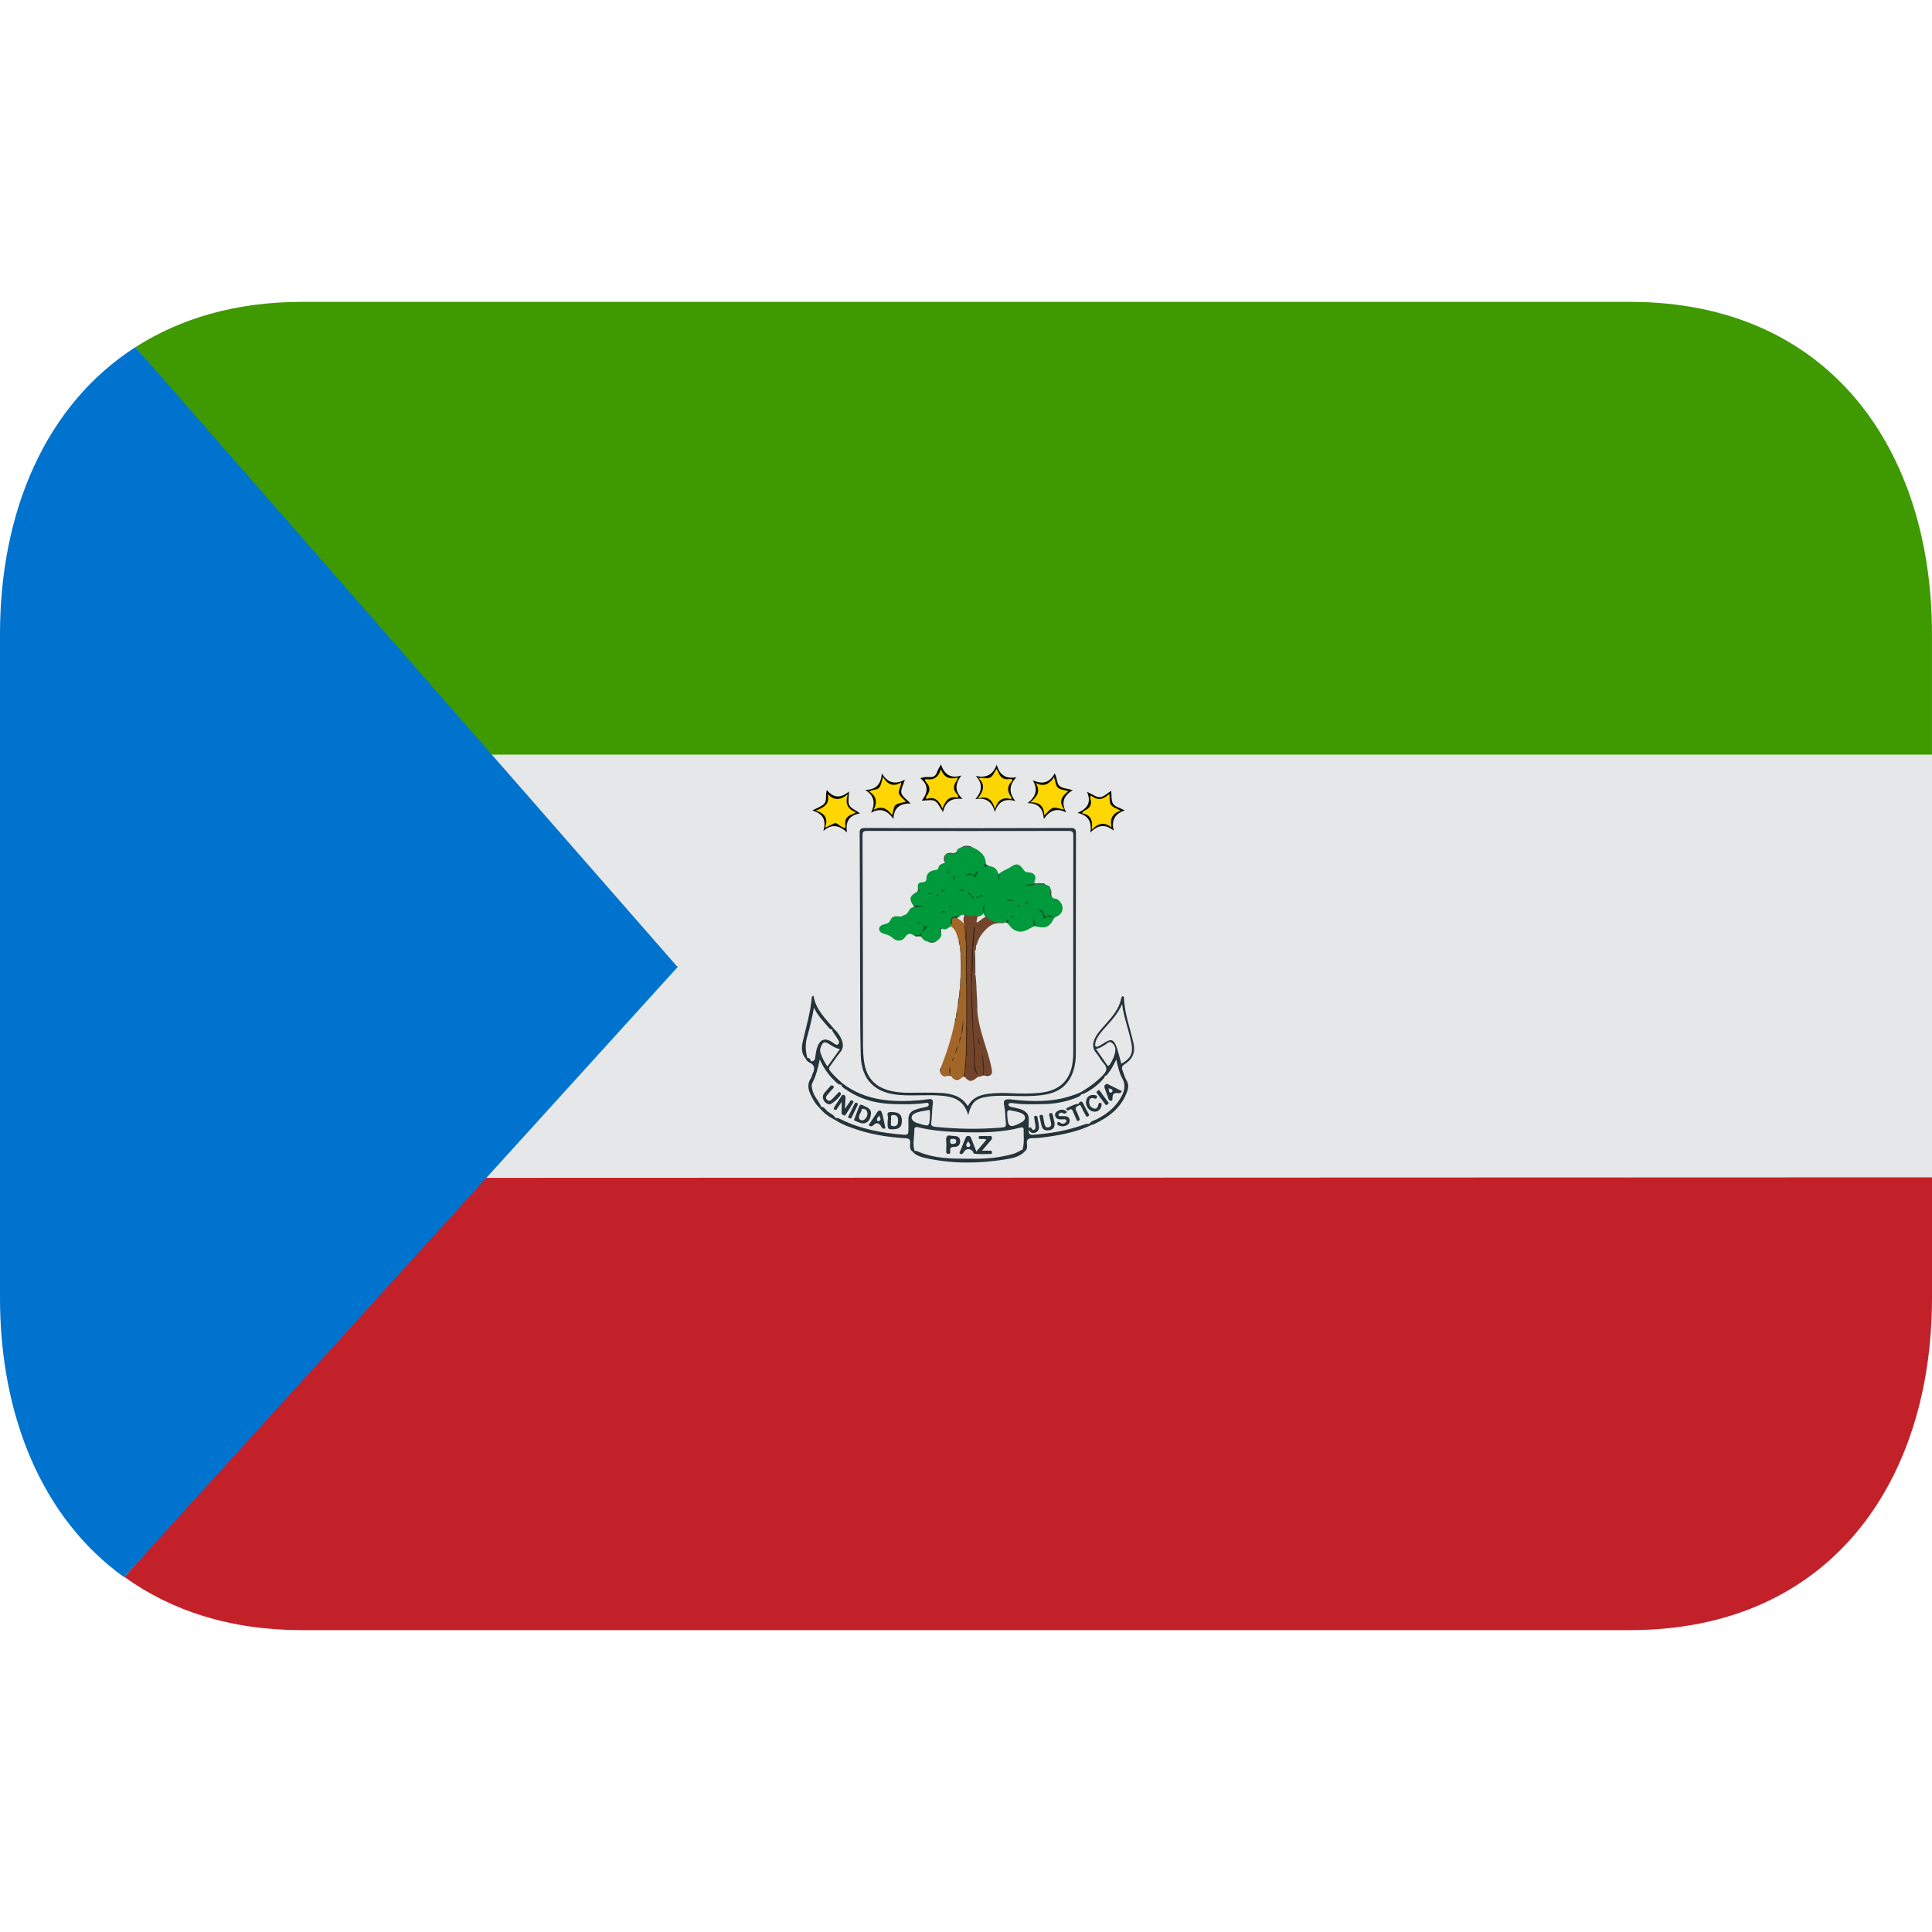<svg xmlns="http://www.w3.org/2000/svg" viewBox="0 0 64 64" enable-background="new 0 0 64 64"><switch><g><path fill="#e6e7e8" d="m1 25h63v14h-63z"/><path fill="#c32129" d="M15.75,39.016L4.121,52.238C5.656,53.345,7.609,54,10,54h44c6.627,0,10-4.925,10-11v-4L15.75,39.016z"/><path fill="#3e9a00" d="m54 10h-44c-2.201 0-4.03.553-5.514 1.5l11.393 13.5h48.12v-4c0-6.075-3.373-11-10-11"/><path fill="#0073ce" d="M22.416,32L4.486,11.5C1.513,13.407,0,16.942,0,21v11v11c0,3.883,1.385,7.289,4.11,9.246l18.344-20.219
			L22.416,32z"/><g><path fill-rule="evenodd" fill="#0a0905" d="m27.391 26.17c.228.281.472.271.732.048 0 .178-.042.34.012.453.053.108.207.165.355.271-.359.067-.493.276-.431.633-.254-.235-.501-.296-.785-.049.104-.351 0-.57-.366-.677.168-.091.318-.135.403-.234.085-.098.022-.265.08-.445"/><path fill-rule="evenodd" fill="#0c0b06" d="m29.597 27.13c-.194-.271-.417-.387-.742-.207.145-.309.117-.558-.195-.758.37 0 .526-.196.552-.544.193.309.437.384.763.206-.051.178-.144.326-.114.445.031.12.182.211.305.343-.353-.003-.558.144-.569.515"/><path fill-rule="evenodd" fill="#0b0a06" d="m30.533 26.522c.201-.259.246-.51-.048-.741.118-.051.213-.045.3-.04.127.009.208-.029.251-.154.026-.08.076-.154.133-.265.115.332.32.479.677.368-.206.274-.235.524.044.775-.349-.039-.576.078-.649.436-.106-.145-.162-.306-.273-.366-.11-.057-.268-.013-.435-.013"/><path fill-rule="evenodd" fill="#0b0a05" d="m35.32 26.915c-.325-.17-.548-.062-.742.213-.023-.338-.18-.525-.539-.523.267-.208.361-.441.171-.76.323.152.561.083.727-.226.091.15.062.336.162.417.098.083.262.087.439.139-.307.182-.393.417-.218.74"/><path fill-rule="evenodd" fill="#0b0a05" d="m36.895 27.518c-.285-.233-.533-.193-.776.063.058-.357-.069-.571-.425-.653.316-.136.473-.336.314-.699.176.079.309.186.432.178.126-.008.241-.132.37-.21.02.154-.007.321.063.43.063.098.229.135.388.218-.341.117-.45.337-.366.673"/><path fill-rule="evenodd" fill="#0a0906" d="m33.636 26.535c-.35-.094-.567.016-.679.362-.094-.339-.295-.487-.646-.424.221-.255.258-.503.014-.77.344.079.572-.037.692-.376.093.343.296.488.658.417-.251.259-.265.512-.039.791"/><path fill-rule="evenodd" fill="#fed600" d="m27.42 26.304c.212.223.412.207.663.012-.097.318.007.495.271.589-.05.032-.075.054-.105.063-.176.055-.274.158-.247.36.004.032.027.134-.077.082-.062-.032-.125-.069-.18-.114-.071-.058-.125-.012-.183.013-.064.032-.128.063-.233.108.108-.291.017-.469-.307-.566.29-.101.473-.227.398-.547"/><path fill-rule="evenodd" fill="#fed600" d="m29.25 25.737c.156.26.349.339.605.18-.006.153-.114.268-.075.375.037.099.145.17.23.265-.119.035-.248.039-.335.104-.09.067-.068.212-.125.339-.152-.21-.336-.321-.607-.174.123-.254.094-.46-.151-.604.12-.083.267-.041.336-.133.062-.078.075-.203.122-.352"/><path fill-rule="evenodd" fill="#fdd600" d="m31.17 25.479c.098.285.291.347.562.277-.02.055-.027.083-.041.103-.117.156-.131.305.014.453.038.039.073.121-.029.103-.262-.037-.362.123-.455.37-.111-.271-.267-.418-.531-.313-.024-.058-.005-.089.013-.114.115-.152.117-.293-.018-.44-.023-.028-.093-.115.02-.104.255.033.387-.086.465-.335"/><path fill-rule="evenodd" fill="#fed600" d="m34.31 25.939c.275.139.455.034.607-.196.048.141.051.279.127.349.071.071.21.073.349.116-.217.16-.341.343-.135.611-.161-.027-.286-.085-.38-.055-.1.029-.171.144-.283.245-.01-.286-.137-.441-.467-.43.234-.188.351-.371.182-.64"/><path fill-rule="evenodd" fill="#fed600" d="m36.821 27.407c-.233-.184-.435-.146-.657.078.045-.313-.033-.501-.311-.538.008-.065.05-.08.081-.098.16-.075.249-.182.192-.374-.01-.027-.032-.156.057-.093.214.152.384.087.566-.085.018.144-.006.278.051.361.057.086.188.121.322.196-.284.093-.358.28-.301.553"/><path fill-rule="evenodd" fill="#fdd600" d="m32.465 25.766c.117 0 .251.036.34-.012.092-.046.133-.178.204-.281.024.043.046.067.06.099.06.179.175.268.37.237.05-.007.144 0 .069.082-.165.176-.135.338-.013.512 0 0 .004.031.013.073-.264-.081-.449-.006-.547.326-.089-.303-.23-.453-.568-.35.185-.247.256-.453.034-.661.013-.008.028-.018.038-.025"/><path fill-rule="evenodd" fill="#00993b" d="m31.701 28.19c.013-.095.107-.089.156-.134.118-.014.233-.024.351.008.219.103.413.226.447.492-.063.15.065.111.128.137.154.021.256.099.285.257.034.063 0 .13.018.188-.002-.06-.018-.123.012-.188l.005-.012c.126-.104.282-.148.414-.242.169-.11.266-.07.391.119.047.069.082.078.149.08.212.007.298.146.202.326-.018.027-.005.069-.045.082-.081.011-.164-.013-.241.039.099-.065.221-.005.32-.067.108.011.226-.024.332.02.063.039.166.033.17.142.048.093-.039.214.066.293.045.054.12.023.186.075.205.16.207.432-.026.547-.051.025-.101.051-.122.096-.125.248-.258.314-.524.252-.028-.008-.054-.012-.081-.018-.037-.05-.036-.109-.046-.17-.004.055.03.112.012.17-.099.05-.195.101-.293.147-.206.089-.428 0-.569-.227-.012-.058-.029-.109-.102-.048l.003.004c-.103.022-.206.004-.309.008-.135.011-.231-.057-.303-.16-.044-.04-.093-.077-.099-.142.021-.092-.057-.206.051-.275-.109.063-.025.187-.064.275-.045.07-.119.087-.198.102-.075.012-.148.038-.228.024-.063-.013-.122-.037-.188-.06-.09-.066-.15.008-.214.052-.188.027-.188.027-.206.241-.008.023-.021.047-.043.062-.093.048-.169.152-.293.075-.064.014-.066.025-.028.126.038.148-.063.22-.162.3-.097.026-.195.02-.295 0-.101-.015-.16-.084-.213-.161-.04-.054.007-.089.027-.13.058-.066.089-.162.184-.187-.142-.018-.11.144-.189.196-.056.13-.158.108-.26.082-.114-.076-.193-.082-.288.061-.094.139-.28.144-.404.028-.08-.072-.164-.11-.267-.134-.093-.024-.193-.07-.187-.179.007-.087.1-.13.187-.149.091-.018.152-.048.193-.146.054-.124.185-.126.302-.106.067.013.106-.041.141-.047.167-.021.144-.257.318-.257.097-.044.193-.069.282-.048-.079-.056-.182.048-.279.008-.161-.229-.142-.334.094-.465.112-.033.062-.104.045-.172-.018-.123.062-.152.158-.156.091-.002.124-.037.126-.129.005-.172.117-.241.27-.272.052-.009.113-.002.127-.08.02-.114.129-.128.216-.165-.018-.088-.026-.173.004-.258 0 0 .021-.016.03-.026.076-.039.16-.018.236-.016s.115-.022.128-.088"/><path fill-rule="evenodd" fill="#a26629" d="m31.498 30.686c.001-.02.001-.038.003-.054.028-.035.023-.073.019-.111-.021-.143.043-.169.164-.126.121.083.251.156.301.311.055.176.01.362.063.538.004.457 0 .912.002 1.369-.002.451 0 .902 0 1.354-.007.313.009.626-.007.938-.013.055-.033.112-.027.17-.006.11.008.226-.012.336-.004.035-.02.069-.021.104-.007.053 0 .11-.056.146-.042.026-.081.052-.122.076-.067.023-.135.023-.206.001-.034-.01-.054-.027-.063-.062-.013-.031-.034-.055-.046-.085-.055-.089-.036-.18.021-.299-.067.121-.063.217-.032.311-.031.032-.087-.005-.106.042-.108.035-.181-.006-.222-.107.016-.057-.009-.122.018-.178.19-.484.349-.975.453-1.485.069-.041.013-.116.048-.168l-.005.004c.044-.054.021-.11.017-.17.014-.077.027-.153.043-.229.067-.065.013-.151.032-.222.061-.099.021-.206.032-.309.002-.012.005-.022.005-.022.056-.13.013-.256.03-.38.052-.25.045-.499 0-.751-.014-.093.023-.19-.026-.277-.004-.009-.007-.02-.016-.033-.004-.056.035-.117-.027-.164-.058-.174-.083-.362-.257-.468"/><path fill-rule="evenodd" fill="#72452b" d="m31.974 35.08c-.004-.05-.017-.101.026-.139.045-.198.008-.397.016-.593.011-.128-.006-.254.011-.38.009-.453.023-.906-.007-1.36-.004-.454 0-.909-.004-1.362-.033-.187.02-.382-.062-.563-.035-.13-.069-.26.007-.388.059.024.116.04.174.063.178.033.178.033.178.342-.039.223-.018.453-.062.676 0 .59-.067 1.182-.034 1.772.034.563.028 1.126.094 1.687.014.126.006.253.002.379 0 .121.021.234.087.332.027.042.071.084 0 .124-.211.176-.289.18-.431.018-.036-.058.003-.121-.028-.177-.006-.027 0-.054.022-.071.041-.119.025-.239.011-.36"/><path fill-rule="evenodd" fill="#72452b" d="m32.399 35.665c.006-.022.038-.04.004-.063-.089-.126-.117-.267-.121-.421-.021-.643-.061-1.285-.092-1.931-.021-.39-.025-.783.018-1.175.02-.183 0-.364.014-.546.015-.021.031-.024.052-.012.021.209.006.417.011.625.002.059-.015.122.028.174-.012.352.054.702.039 1.055-.004.033-.02.077.024.103.043.671.351 1.279.473 1.928.015.084.036.165-.052.223-.065-.022-.14.018-.201-.027-.021-.23-.021-.467-.077-.692-.013-.02-.03.014-.013-.004 0 0 .007.004.011.013.058.22.071.442.067.669.012.015.015.025.013.042-.066.005-.126.059-.198.039"/><path fill-rule="evenodd" fill="#71452b" d="m32.27 31.519h-.014-.014c-.035-.042-.018-.089-.014-.139.032-.229.048-.462.041-.692 0-.04-.006-.08.003-.115.023-.116-.009-.194-.135-.219.078-.009.158-.019.236-.024.026.075-.039.145-.018.233.126-.058.206-.18.343-.202.147.228.38.2.602.198-.03.008-.06.027-.091.023-.186-.016-.353.021-.495.155-.163.149-.289.314-.346.523-.006.021-.02.039-.03.061-.039.039-.012.084-.012.13 0 0-.012.021-.014.033-.016.011-.023.028-.042.035"/><path fill-rule="evenodd" fill="#5c4538" d="m32.376 33.475c-.052-.025-.04-.073-.042-.116-.01-.347-.023-.699-.037-1.045-.011-.02-.009-.035.01-.044.047.283.036.572.06.857.009.116.004.231.009.348"/><path fill-rule="evenodd" fill="#7a5734" d="m31.832 31.614c.06.256.06.512 0 .766-.006 0-.012-.002-.012-.002.012-.252.012-.508-.007-.762 0 0 .015 0 .019-.002"/><path fill-rule="evenodd" fill="#574134" d="m32.31 32.27c-.002.013-.006.028-.006.028-.069-.169-.019-.354-.031-.534-.009-.084-.003-.167-.003-.245.016-.013.028-.02.028-.02.014.247.012.51.012.771"/><path fill-rule="evenodd" fill="#2c5e3f" d="m34.625 29.3c-.121 0-.243 0-.366 0-.016.012-.028.007-.033-.009.012-.023.021-.041.033-.064.056.073.132.018.194.031.059.014.126-.027.172.042"/><path fill-rule="evenodd" fill="#2b6341" d="m31.701 28.19c.013.08-.027.106-.103.104-.089-.005-.176 0-.263 0 .069-.061.156-.045.234-.033.069.006.103-.027.132-.071"/><path fill-rule="evenodd" fill="#006527" d="m34.26 30.682c-.043-.078-.031-.161-.026-.246.039.079.064.157.061.246-.001 0-.023 0-.035 0"/><path fill-rule="evenodd" fill="#024b1f" d="m30.27 30.02c.104-.016.2-.054.327-.012-.123.016-.228.034-.33.052 0-.015.001-.029.003-.04"/><path fill-rule="evenodd" fill="#614f3d" d="m31.813 32.378c0 0 .013.002.019.002-.012.124.044.252-.036.365.006-.119.013-.243.017-.367"/><path fill-rule="evenodd" fill="#0e4e27" d="m30.27 30.987c.105.009.204-.004.271-.103l.002.002c-.014.046-.026.094-.035.139-.077-.023-.167.023-.238-.038"/><path fill-rule="evenodd" fill="#055022" d="m32.783 28.693c-.063-.01-.126.003-.195.026.025-.061.045-.111.067-.163-.02.107.074.103.128.137"/><path fill-rule="evenodd" fill="#31543e" d="m32.21 28.06c-.117-.002-.232-.004-.351-.008.119-.047.239-.047.351.008"/><path fill-rule="evenodd" fill="#624d37" d="m31.787 32.78c.021.099.041.194-.015.29-.014-.003-.016-.013-.016-.013l.007-.017c.009-.085.015-.173.024-.26"/><path fill-rule="evenodd" fill="#335741" d="m34.861 29.729c-.139-.07-.039-.195-.066-.293.073.085-.01.207.066.293"/><path fill-rule="evenodd" fill="#65503b" d="m31.832 31.614c-.004 0-.01.002-.01.002-.014-.089-.021-.18-.026-.267.08.081.026.178.036.265"/><path fill-rule="evenodd" fill="#2b593d" d="m30.72 31.19c.1 0 .198 0 .295 0-.097.054-.196.05-.295 0"/><path fill-rule="evenodd" fill="#66523d" d="m31.766 33.04c.003.008.005.021.007.029-.021.078.038.175-.05.24.024-.088-.009-.186.043-.269"/><path fill-rule="evenodd" fill="#326445" d="m31.18 30.887c-.047-.025-.047-.079-.045-.116.005-.096.045-.042.073-.01-.069.029-.015.085-.028.126"/><path fill-rule="evenodd" fill="#2f5e41" d="m31.31 28.321c0 .085-.002.17-.004.258-.05-.088-.06-.173.004-.258"/><path fill-rule="evenodd" fill="#27653f" d="m30.405 29.382c.032.071.123.154-.045.172.072-.044.041-.109.045-.172"/><path fill-rule="evenodd" fill="#0a5125" d="m33.3 30.555c.022-.029.044-.062.064-.091.014.005.025.014.037.018 0 .039 0 .081 0 .121-.029-.022-.057-.05-.101-.048"/><path fill-rule="evenodd" fill="#645546" d="m31.599 35.737c.071 0 .139 0 .206-.001-.068.048-.135.059-.206.001"/><path fill-rule="evenodd" fill="#4d362a" d="m32.599 35.602c.065.009.137-.019.198.023-.066.033-.133.018-.2 0 .002-.008.002-.015.002-.015v-.008"/><path fill-rule="evenodd" fill="#695540" d="m31.499 35.598c.03.02.038.045.036.078-.046-.059-.105-.037-.164-.031.018-.047.061-.042.102-.047.008-.013.016-.013.026 0"/><path fill-rule="evenodd" fill="#015120" d="m33.1 28.95c0 .061 0 .119 0 .214-.048-.093-.029-.153-.029-.214h.029"/><path fill-rule="evenodd" fill="#574134" d="m32.32 31.451c-.029-.048-.047-.093.012-.13-.004.041-.008.084-.012.13"/><path fill-rule="evenodd" fill="#67533f" d="m31.668 33.706c-.007.059.031.128-.048.168.028-.051-.006-.12.048-.168"/><path fill-rule="evenodd" fill="#3f2a1a" d="m31.94 35.506c.054.052.021.119.028.177-.015-.011-.028-.014-.042-.022.005-.051.009-.103.014-.155"/><path fill-rule="evenodd" fill="#644d36" d="m31.68 33.54c.034.06.045.118-.017.17.007-.056.011-.11.017-.17"/><path fill-rule="evenodd" fill="#5e4a37" d="m31.17 35.36c-.002.061.02.123-.018.178-.015-.06-.037-.124.018-.178"/><path fill-rule="evenodd" fill="#65513d" d="m31.753 31.15c.079.043.052.104.027.164-.008-.055-.017-.108-.027-.164"/><path fill-rule="evenodd" fill="#005721" d="m34.658 30.354c-.018.037-.037.076-.079.071-.039-.006-.017-.059-.023-.086-.014-.103-.083-.158-.172-.2.099-.016.152.034.188.111.021.041.018.104.086.104"/><path fill-rule="evenodd" fill="#144d26" d="m31.764 30.352c.007.049-.066.026-.066.071-.112-.04-.18-.019-.16.122.004.032-.008.063-.036.087-.001-.272-.001-.272.262-.28"/><path fill-rule="evenodd" fill="#005b23" d="m30.54 30.885c-.002-.082.135-.141.032-.251.069.062.135.073.217.062-.13.014-.158.148-.247.191l-.002-.002"/><path fill-rule="evenodd" fill="#006125" d="m32.23 28.994c-.082 0-.17-.022-.245.033.069-.108.148-.132.25-.038l-.005.005"/><path fill-rule="evenodd" fill="#005822" d="m32.24 28.989c.094 0 .074-.11.161-.156-.033.092-.055.165-.091.23-.004.012-.056-.038-.075-.069l.005-.005"/><path fill-rule="evenodd" fill="#044e20" d="m32.609 30.25c-.016 0-.035 0-.035 0 .014-.093-.054-.21.061-.286-.058.095-.03.193-.026.286"/><path fill-rule="evenodd" fill="#045021" d="m34.23 29.29l.033.009c-.101.063-.224.007-.326.063.085-.089.193-.059.293-.072"/><path fill-rule="evenodd" fill="#004d1d" d="m31.13 30.23c.073-.065.147-.044.224-.014-.077.018-.153-.016-.224.014"/><path fill-rule="evenodd" fill="#005d24" d="m33.33 29.847c.062-.069.131-.069.246.014-.109-.017-.179-.039-.246-.014"/><path fill-rule="evenodd" fill="#006928" d="m31.764 29.501c.066-.065.126-.041.188.004-.073.043-.13-.023-.188-.004"/><path fill-rule="evenodd" fill="#005b23" d="m31.17 29.552c.03-.063.071-.097.17-.087-.076.041-.124.064-.17.087"/><path fill-rule="evenodd" fill="#00501f" d="m31.57 28.998c.063.039.08.099.05.178-.019-.068-.034-.122-.05-.178"/><path fill-rule="evenodd" fill="#00501f" d="m34.658 30.354c.073-.065.141-.032.229.026-.092-.009-.16-.02-.229-.026"/><path fill-rule="evenodd" fill="#004d1e" d="m30.713 29.609c.055-.021.108-.028.163-.004-.059.038-.112.006-.163.004"/><path fill-rule="evenodd" fill="#00501f" d="m30.362 30.566c.056-.021.102-.021.156 0-.054.027-.1.027-.156 0"/><path fill-rule="evenodd" fill="#005621" d="m32.17 29.659c-.055-.004-.089-.036-.122-.094.069.002.098.046.125.09l-.003.004"/><path fill-rule="evenodd" fill="#005922" d="m32.17 29.655c.042.025.081.051.09.108-.068-.006-.084-.054-.093-.104l.003-.004"/><path fill-rule="evenodd" fill="#006727" d="m31.464 29.995c.032.008.052.02.048.044 0 0-.026.013-.039.013-.017 0-.05.011-.043-.021 0-.014.026-.024.034-.036"/><path fill-rule="evenodd" fill="#00451b" d="m33.601 30.378c-.036 0-.069 0-.114 0 .038-.035.074-.024.114 0"/><path fill-rule="evenodd" fill="#004a1c" d="m32.434 29.69c.037-.048.085-.04.141-.022-.048.038-.095.015-.141.021"/><path fill-rule="evenodd" fill="#005821" d="m32.434 29.688c-.015.038-.042.064-.078.081-.017-.071.034-.071.078-.079v-.002"/><path fill-rule="evenodd" fill="#005822" d="m31.1 29.64c-.014.013-.027.03-.048.039-.02.006-.026-.015-.016-.028.015-.018.032-.027.05-.043l.014.032"/><path fill-rule="evenodd" fill="#00491c" d="m33.942 29.904c.056-.017.091-.028.123.003-.037.021-.071.021-.123-.003"/><path fill-rule="evenodd" fill="#005822" d="m31.381 28.919c.024-.05.054-.067.075-.054.054.03-.01.03-.018.037-.008.011-.026.011-.057.017"/><path fill-rule="evenodd" fill="#005722" d="m33.788 30.05c-.055-.002-.083-.025-.079-.047.006-.062.031-.008.046 0 .012.006.016.021.033.047"/><path fill-rule="evenodd" fill="#613b1f" d="m32.03 32.612c.032.055.032.116.032.176 0 .343 0 .688 0 1.032 0 .052.018.111-.032.154-.009.016-.02.016-.031 0 0-.455 0-.907 0-1.362.012-.013.022-.013.031 0"/><path fill-rule="evenodd" fill="#402813" d="m32.03 32.612c-.009 0-.021 0-.031 0 0-.467 0-.931-.002-1.393.01-.018.024-.018.031 0 0 .465 0 .928.002 1.393"/><path fill-rule="evenodd" fill="#432914" d="m32 33.975c.01 0 .022 0 .031 0 0 .341 0 .684 0 1.026-.014-.005-.027-.009-.029-.018 0 0-.004-.031-.006-.047.002-.322.004-.638.004-.961"/><path fill-rule="evenodd" fill="#583720" d="m32.03 31.22c-.01 0-.021 0-.031 0-.073-.172.012-.367-.071-.534l.032-.007c.11.169.063.358.07.541"/><path fill-rule="evenodd" fill="#5b3917" d="m31.837 34.31c.013-.192.046-.385.063-.576 0 .194.03.393-.066.576h.003"/><path fill-rule="evenodd" fill="#422914" d="m31.974 35.08c.053.118.028.241.021.361l-.014.007c0 0-.011-.007-.018-.009.006-.118.007-.238.011-.359"/><path fill-rule="evenodd" fill="#57381a" d="m31.499 35.598h-.026c-.064-.104-.036-.2.021-.297-.005.1-.038.199.005.297"/><path fill-rule="evenodd" fill="#5a3817" d="m31.628 34.919c.027-.117.042-.191.114-.295-.024.118-.039.192-.114.295"/><path fill-rule="evenodd" fill="#5b3917" d="m31.834 34.31c.012.075-.014.138-.062.247-.004-.122.015-.188.064-.247h-.002"/><path fill-rule="evenodd" fill="#5a3917" d="m31.585 35.03c.029.054-.015.081-.022.128-.051-.062.012-.089.022-.128"/><path fill-rule="evenodd" fill="#402618" d="m32.23 31.38c0 .048.004.093.005.139.012.5-.069 1-.033 1.501.037.586.021 1.175.091 1.758.01.065.008.133.004.2-.015.216.004.425.103.625-.112-.081-.134-.201-.134-.319.004-.592-.058-1.18-.079-1.767-.015-.424-.032-.85-.015-1.272.013-.299.015-.596.03-.893.025-.006.039-.004.028.028"/><path fill-rule="evenodd" fill="#3e2618" d="m32.23 31.38c0 0-.021-.02-.028-.028.021-.224.039-.446.061-.664.04.025.044.069.034.103-.062.192.01.398-.067.589"/><path fill-rule="evenodd" fill="#422819" d="m32.599 35.602c-.013-.004-.041-.017-.041-.017.032-.255-.033-.495-.048-.74.084.248.099.499.089.757"/><path fill-rule="evenodd" fill="#432819" d="m32.396 34.37c.025.086.052.173.079.26-.063-.075-.106-.158-.079-.26"/><g><path fill-rule="evenodd" fill="#25333a" d="m33.896 38.1c.002.027.007.051.032.064-.178.167-.409.206-.636.244-.877.14-1.753.148-2.627-.045-.154-.036-.308-.078-.424-.2.011-.01.021-.021.033-.034.043-.018.087-.002.128.016.425.183.874.229 1.332.236.503.004 1.01.025 1.503-.08.195-.041.392-.072.564-.188.029-.017.062-.029.095-.013"/><path fill-rule="evenodd" fill="#25333a" d="m27.618 34.07c-.014.012-.025.026-.025.026-.083.024-.119-.03-.158-.076-.169-.195-.351-.382-.471-.641-.063.342-.135.656-.224.963-.066.229-.063.455 0 .683-.006.03-.02.048-.052.041-.149-.169-.139-.371-.095-.563.112-.492.26-.979.301-1.487 0 0 .014-.008.055-.034.07.459.393.757.669 1.088"/><path fill-rule="evenodd" fill="#25333a" d="m36.552 35.602c0 0 .024.023.037.035.006.021.006.046-.009.063-.188.233-.426.411-.696.538-.022.01-.042.006-.062-.01-.017-.015-.03-.023-.045-.032.285-.168.547-.355.775-.594"/><path fill-rule="evenodd" fill="#25333a" d="m27.15 36.701c.01-.015.023-.023.034-.038.119-.007.162.1.232.156.094.075.223.115.273.242 0 0-.028.022-.041.033-.191-.099-.364-.225-.498-.393"/><path fill-rule="evenodd" fill="#25333a" d="m26.688 35.07c.011-.011.024-.026.024-.026.096-.009.143.037.147.124-.014.012-.028.025-.039.033-.058-.029-.103-.07-.132-.131"/><path fill-rule="evenodd" fill="#25333a" d="m35.46 27.429c-2.271.007-4.54.009-6.81 0-.156 0-.176.052-.172.185.009 1.618.011 3.232.014 4.849.002.832-.002 1.663.021 2.49.022.817.465 1.255 1.28 1.319.458.038.918-.016 1.374.022.41.031.766.14.906.645.11-.43.251-.554.645-.611.364-.053.728-.02 1.094-.018.262.002.521-.002.78-.044.563-.089.895-.405 1.01-.97.036-.164.036-.327.036-.494 0-2.397 0-4.791.005-7.188 0-.147-.033-.185-.181-.185m.091 7.401c0 .16-.01.32-.041.479-.114.54-.471.833-1.069.892-.302.03-.606.03-.909.014-.264-.014-.521-.014-.779.017-.287.035-.542.122-.693.411-.215-.337-.539-.419-.884-.437-.365-.019-.73-.007-1.096-.007-.182 0-.364-.016-.544-.054-.547-.12-.844-.444-.916-.994-.023-.162-.031-.331-.034-.494-.003-2.327-.007-4.649-.016-6.974 0-.117.019-.158.15-.158 2.226.004 4.452.004 6.676 0 .132 0 .157.037.157.165-.004 2.377-.002 4.759-.002 7.14"/><path fill-rule="evenodd" fill="#25333a" d="m36.07 37.23c-.063-.011-.119.009-.175.029-.541.194-1.102.292-1.675.331-.101.009-.141-.026-.142-.125-.003-.133.001-.266.001-.397-.001-.146-.075-.235-.204-.297-.085-.038-.176-.06-.27-.079-.053-.011-.108-.015-.159-.042-.021-.016-.046-.033-.04-.066.006-.034.034-.041.062-.044.046-.002.09-.002.133.008.307.047.617.029.925.027.375 0 .74-.065 1.091-.197.081-.032.168-.056.215-.143-.002-.038-.013-.058-.052-.042-.094.034-.185.073-.28.104-.661.222-1.337.2-2.02.123-.193-.021-.256.026-.214.214.038.162.03.328.048.49.023.218.021.214-.196.233-.709.056-1.424.044-2.136-.029-.119-.014-.15-.051-.131-.162.03-.192.018-.386.047-.579.026-.164-.019-.194-.171-.171-.094.014-.187.023-.282.034-.897.068-1.771.018-2.527-.555-.039-.007-.048.017-.05.048.024.069.084.102.139.137.478.336 1.02.479 1.593.494.349.009.698.014 1.044-.035.043-.004.111-.025.121.044.008.063-.052.08-.103.091-.113.023-.228.045-.334.085-.157.051-.24.152-.236.321.006.125 0 .252 0 .38 0 .098-.032.139-.137.13-.728-.052-1.438-.185-2.101-.51-.05-.026-.097-.051-.156-.043-.027.006-.054.017-.049.054.174.117.368.2.563.267.579.215 1.179.313 1.792.349.128.008.156.053.148.17-.01.1-.021.212.088.279.043.01.047-.021.053-.052-.071-.218 0-.439-.006-.655-.002-.11.04-.13.143-.104.477.118.972.145 1.46.161.646.016 1.291.011 1.924-.155.065-.018.096.004.096.071-.006.22.031.441-.038.657 0 .039-.001.083.056.078.095-.059.104-.156.093-.247-.027-.159.037-.207.189-.207.158 0 .317-.021.479-.043.49-.069.976-.167 1.428-.373.007-.035-.023-.048-.051-.057m-5.606-.004c-.056-.014-.117-.033-.168-.065-.131-.08-.125-.214.014-.279.14-.071.297-.074.447-.11.049-.01.053.02.053.058 0 .053 0 .108 0 .163-.022.326-.026.33-.346.233m3.409-.065c-.03.018-.065.039-.1.057-.309.149-.38.111-.399-.224-.014-.238-.012-.241.226-.187.083.015.172.037.251.074.136.064.146.193.022.28"/><path fill-rule="evenodd" fill="#25333a" d="m37.26 35.25c.25-.154.356-.382.291-.677-.106-.502-.299-.985-.316-1.506 0-.024-.004-.059-.035-.065-.033-.003-.046.022-.053.053-.07.354-.29.613-.521.87-.114.134-.242.257-.328.416-.103.185-.135.367.021.549.087.1.143.226.229.321.131.139.137.256 0 .388-.011.033.011.041.036.051.076-.01.106-.072.148-.124.096-.121.166-.263.245-.43.055.231.095.438.193.615.145.255.069.473-.069.696-.184.295-.445.5-.749.658-.1.055-.226.067-.279.188.015.01.029.024.029.024.06-.007.104-.022.15-.042.475-.229.879-.528 1.076-1.047.054-.141.071-.267-.014-.408-.06-.096-.085-.215-.128-.319-.04-.097-.02-.152.074-.211m-.315-.432c-.021.167-.096.313-.186.453-.041.06-.066.037-.095-.006-.117-.17-.231-.332-.358-.518.127-.023.211-.082.303-.137.064-.042.131-.131.218-.069.091.064.133.169.118.277m.201.42c-.035-.125-.064-.245-.1-.366-.023-.085-.046-.17-.082-.251-.078-.183-.168-.206-.336-.103-.073.045-.146.093-.225.135-.107.055-.141.005-.119-.1.033-.163.135-.287.236-.41.238-.276.506-.531.651-.884.054.451.228.866.309 1.306.063.328-.026.502-.334.673"/><path fill-rule="evenodd" fill="#25333a" d="m27.502 35.48c-.052-.065-.048-.106 0-.17.11-.143.205-.299.322-.439.127-.144.116-.299.045-.456-.059-.132-.144-.246-.251-.341-.031-.008-.046.012-.051.039.014.092.089.146.13.226.044.079.145.176.075.248-.065.069-.154-.036-.227-.08-.217-.131-.375-.077-.464.162-.044.117-.06.236-.075.356-.01.093-.049.145-.15.127-.024.005-.044.02-.035.049.174.08.176.206.103.356-.027.056-.031.122-.067.17-.144.216-.069.415.034.613.069.131.145.262.261.36.029.01.041-.01.05-.036-.067-.188-.229-.324-.28-.521-.026-.093-.053-.18-.009-.274.126-.245.187-.514.243-.775.119.265.279.507.492.709.065.061.128.142.236.13 0 0 .021-.021.035-.034-.144-.134-.295-.262-.417-.419m-.314-.579c-.03-.078-.026-.146.005-.22.069-.173.123-.192.281-.089.107.065.21.135.351.161-.141.196-.275.384-.415.574-.1-.138-.168-.276-.222-.426"/><path fill-rule="evenodd" fill="#25333a" d="m34.936 37.2c.004.151-.052.215-.16.236-.11.02-.22.012-.261-.11-.04-.11-.05-.226-.078-.34-.007-.036.009-.046.038-.053.052-.013.073.013.081.057.015.082.023.165.044.243.015.069.045.13.135.112.09-.023.095-.087.08-.154-.016-.079-.037-.149-.053-.229-.006-.033-.023-.075.033-.091.054-.012.066.018.077.06.024.106.048.205.064.269"/><path fill-rule="evenodd" fill="#25333a" d="m35.18 37.08c-.093.004-.178 0-.218-.093-.027-.067-.008-.131.058-.172.081-.052.169-.082.264-.03.026.012.069.033.048.069-.015.021-.061.041-.086.035-.038-.012-.069-.049-.118-.024-.032.013-.065.026-.065.064 0 .051.041.044.072.044.05.002.1-.003.149.002.076.005.138.039.15.126.008.081-.021.137-.096.174-.067.036-.137.044-.208.028-.051-.015-.124-.036-.103-.1.026-.072.081-.021.119.004.059.036.108.013.154-.021.021-.018.037-.05.021-.073-.035-.059-.095-.029-.141-.033"/><path fill-rule="evenodd" fill="#25333a" d="m36.23 36.38c-.069-.013-.137-.002-.146.083-.018.116.026.213.141.255.083.029.14-.018.154-.103.007-.053.026-.092.074-.081.061.012.034.069.032.106-.002.026-.015.056-.03.077-.074.113-.18.133-.302.085-.132-.056-.216-.239-.162-.379.041-.111.126-.163.245-.149.043.004.117.006.104.075-.004.039-.056.066-.11.031"/><path fill-rule="evenodd" fill="#25333a" d="m34.3 37.28c-.012-.073-.025-.153-.038-.235-.005-.039-.014-.077.046-.083.045-.004.058.024.061.058.019.109.047.218.048.326.004.098-.063.163-.157.183-.082.014-.143-.024-.177-.098-.014-.023-.026-.051.006-.071.026-.014.054-.027.073.006.024.036.044.087.099.056.053-.024.037-.084.039-.142"/><path fill-rule="evenodd" fill="#25333a" d="m35.721 36.626c-.078.037-.118.085-.065.178.04.071.065.15.098.229.016.038.024.075-.026.094-.056.023-.061-.022-.077-.059-.028-.059-.053-.122-.08-.182-.036-.073-.042-.204-.181-.106-.025.02-.044-.004-.054-.018-.014-.026-.02-.052.021-.067.119-.042.229-.127.364-.125.024.021.019.038 0 .056"/><path fill-rule="evenodd" fill="#25333a" d="m36.406 36.1c.09.126.185.244.271.367.021.027.067.054.034.097-.021.026-.058.069-.095.021-.096-.125-.187-.247-.279-.372-.042-.061.028-.067.069-.113"/><path fill-rule="evenodd" fill="#25333a" d="m35.721 36.626c0-.018 0-.035 0-.056.073-.116.125-.106.178.017.046.1.104.193.154.293.021.035.05.068-.016.103-.059.027-.061-.024-.078-.048-.054-.098-.107-.193-.153-.293-.026-.055-.053-.025-.085-.016"/><path fill-rule="evenodd" fill="#25333a" d="m32.34 38.15c.106-.128.219-.257.336-.396-.065-.038-.128-.017-.183-.024-.034 0-.069.007-.075-.043-.004-.061.044-.054.08-.054.073 0 .146-.007.215.004.052.004.117-.039.144.034.023.059-.032.098-.067.142-.076.089-.154.183-.261.306.117 0 .197-.005.277 0 .031 0 .055.011.055.045 0 .029-.004.063-.036.063-.192 0-.387.018-.576-.017 0 0-.01-.029-.012-.046.03-.022.067-.011.103-.014"/><path fill-rule="evenodd" fill="#25333a" d="m27.882 36.5c-.062.092-.102.156-.144.215-.019.033-.039.071-.088.044-.051-.03-.03-.062-.007-.096.078-.117.151-.229.226-.346.024-.034.043-.067.091-.043.038.016.052.049.048.094-.006.107-.011.214-.02.366.069-.101.115-.17.162-.233.016-.025.025-.072.083-.044.069.038.028.071.007.107-.067.113-.137.224-.208.335-.022.035-.035.071-.09.043-.037-.018-.063-.032-.063-.079.005-.111.003-.217.003-.363"/><path fill-rule="evenodd" fill="#25333a" d="m27.482 36.582c-.169-.008-.283-.214-.19-.352.063-.089.145-.166.215-.251.026-.03.054-.034.086-.011.048.036.025.062-.004.096-.058.063-.121.128-.176.197-.042.05-.084.106-.015.172.069.062.121.023.169-.025.069-.067.13-.137.195-.203.018-.022.037-.042.067-.022.014.014.028.04.028.056-.002.078-.298.345-.375.343"/><path fill-rule="evenodd" fill="#25333a" d="m28.411 36.608c-.063.133-.134.278-.21.43-.018.028-.049.005-.072 0-.034-.013-.041-.028-.023-.063.072-.14.141-.284.211-.425.018-.028.045-.028.073-.016.019.012.03.03.021.074"/><path fill-rule="evenodd" fill="#25333a" d="m37.09 36.11c-.119-.061-.243-.121-.366-.184-.035-.018-.063-.032-.103-.002-.045.037-.045.071-.028.116.044.121.083.237.126.358.011.039.033.065.076.067.041 0 .057-.012.057-.06-.003-.166.043-.214.201-.194.047.009.077-.006.094-.041.022-.046-.034-.046-.057-.06m-.299.089c-.076-.014-.046-.095-.072-.146.059.019.133.015.137.086 0 .023-.048.065-.065.06"/><path fill-rule="evenodd" fill="#25333a" d="m31.684 37.639c-.048-.01-.099-.006-.191-.017-.117-.033-.165.034-.149.188.013.103 0 .21 0 .314 0 .052-.003.102.073.1.073 0 .065-.054.059-.091-.015-.115.035-.141.14-.141.104.002.18-.048.188-.165.007-.094-.024-.164-.12-.188m-.125.255c-.084.004-.084-.043-.084-.103 0-.085.063-.056.09-.065.073 0 .115.018.111.083-.004.075-.056.081-.117.085"/><path fill-rule="evenodd" fill="#25333a" d="m32.17 37.702c-.016-.048-.037-.073-.092-.073-.057-.002-.076.025-.094.069-.056.141-.113.272-.166.411-.014.035-.06.083-.008.111.045.025.087 0 .116-.056.075-.131.22-.131.313-.005.034.017.075.046.104-.014-.059-.148-.115-.294-.173-.443m-.045.277c-.021.024-.092.024-.105-.002-.033-.064.016-.117.056-.173.022.06.098.109.049.175"/><path fill-rule="evenodd" fill="#25333a" d="m28.578 36.612c-.063-.03-.098-.021-.123.049-.048.129-.096.256-.143.384-.008.026-.044.063.008.082.123.043.245.128.376.061.116-.061.148-.184.158-.314-.005-.173-.158-.196-.276-.262m.061.472c-.047.043-.141.036-.166-.013-.062-.113.054-.206.073-.313.002-.024.02-.036.078-.022.037.009.096.044.108.115.013.091-.022.176-.093.233"/><path fill-rule="evenodd" fill="#25333a" d="m29.876 37.1c-.011-.192-.106-.263-.362-.263-.21.001-.057.168-.107.243 0 0 0 .018 0 .005-.014.337-.01.337.23.321.172-.011.246-.106.239-.306m-.279.208c-.154-.008-.046-.129-.092-.187.057-.056-.061-.186.094-.184.116.002.158.079.151.19-.002.103-.025.186-.153.181"/><path fill-rule="evenodd" fill="#25333a" d="m29.322 37.33c-.034-.156-.061-.316-.107-.466-.033-.108-.106-.094-.164-.011-.081.119-.158.239-.236.357-.015.022-.053.056-.013.083.029.018.072.034.116-.009.116-.113.203-.1.285.053.023.043.051.056.089.052.046-.001.035-.031.03-.059m-.19-.199c-.018.013-.071.001-.071.001-.035-.09.031-.133.075-.182-.015.06.081.125-.004.181"/></g></g></g></switch></svg>